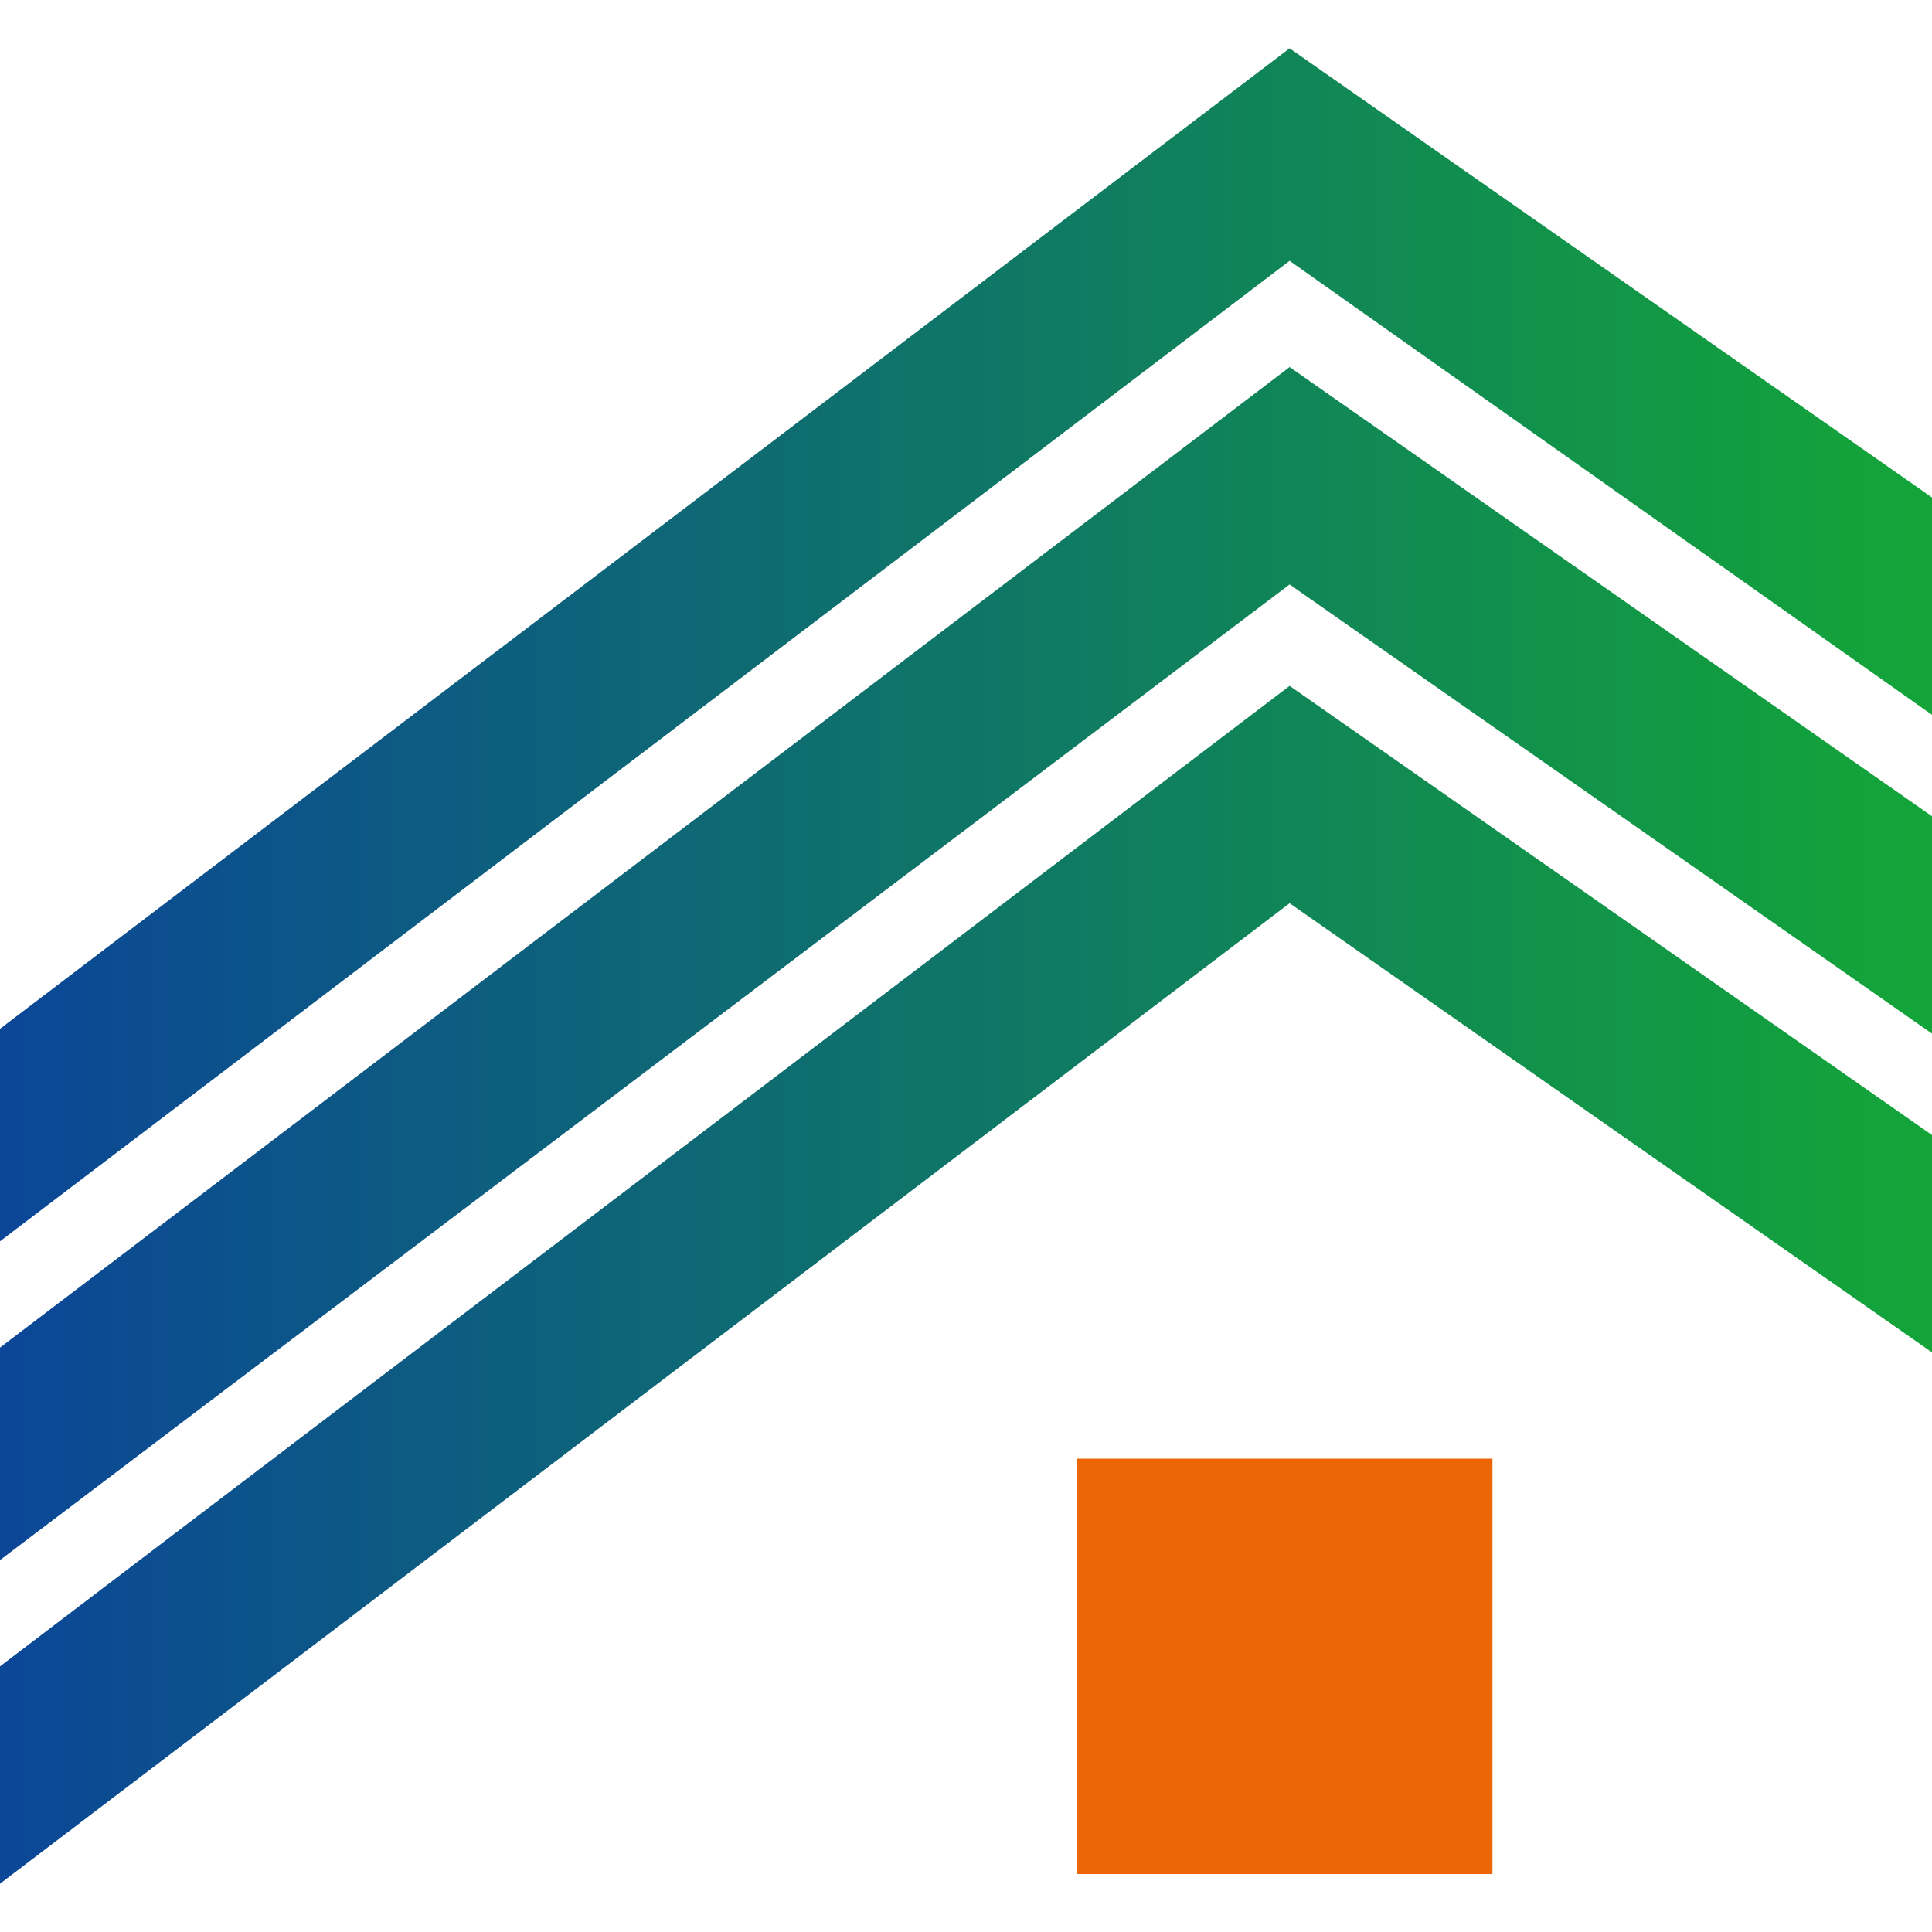 <svg width="40" height="40" viewBox="0 0 40 40" fill="none" xmlns="http://www.w3.org/2000/svg">
<path d="M26.7 1L0 21.3V25.7L26.7 5.4L40 14.8V10.3L26.7 1Z" fill="url(#paint0_linear)"/>
<path d="M0 27.9V32.3L26.7 12.1L40 21.4V16.9L26.7 7.6L0 27.9Z" fill="url(#paint1_linear)"/>
<path d="M0 34.5V39L26.7 18.7L40 28V23.5L26.7 14.2L0 34.5Z" fill="url(#paint2_linear)"/>
<path d="M30.9 30.2H22.3V38.8H30.9V30.2Z" fill="#EC6608"/>
<defs>
<linearGradient id="paint0_linear" x1="40" y1="13.35" x2="-0.106" y2="13.35" gradientUnits="userSpaceOnUse">
<stop stop-color="#13A538"/>
<stop offset="1" stop-color="#0B4697"/>
</linearGradient>
<linearGradient id="paint1_linear" x1="40" y1="19.95" x2="-0.106" y2="19.95" gradientUnits="userSpaceOnUse">
<stop stop-color="#13A538"/>
<stop offset="1" stop-color="#0B4697"/>
</linearGradient>
<linearGradient id="paint2_linear" x1="40" y1="26.6" x2="-0.106" y2="26.6" gradientUnits="userSpaceOnUse">
<stop stop-color="#13A538"/>
<stop offset="1" stop-color="#0B4697"/>
</linearGradient>
</defs>
</svg>
